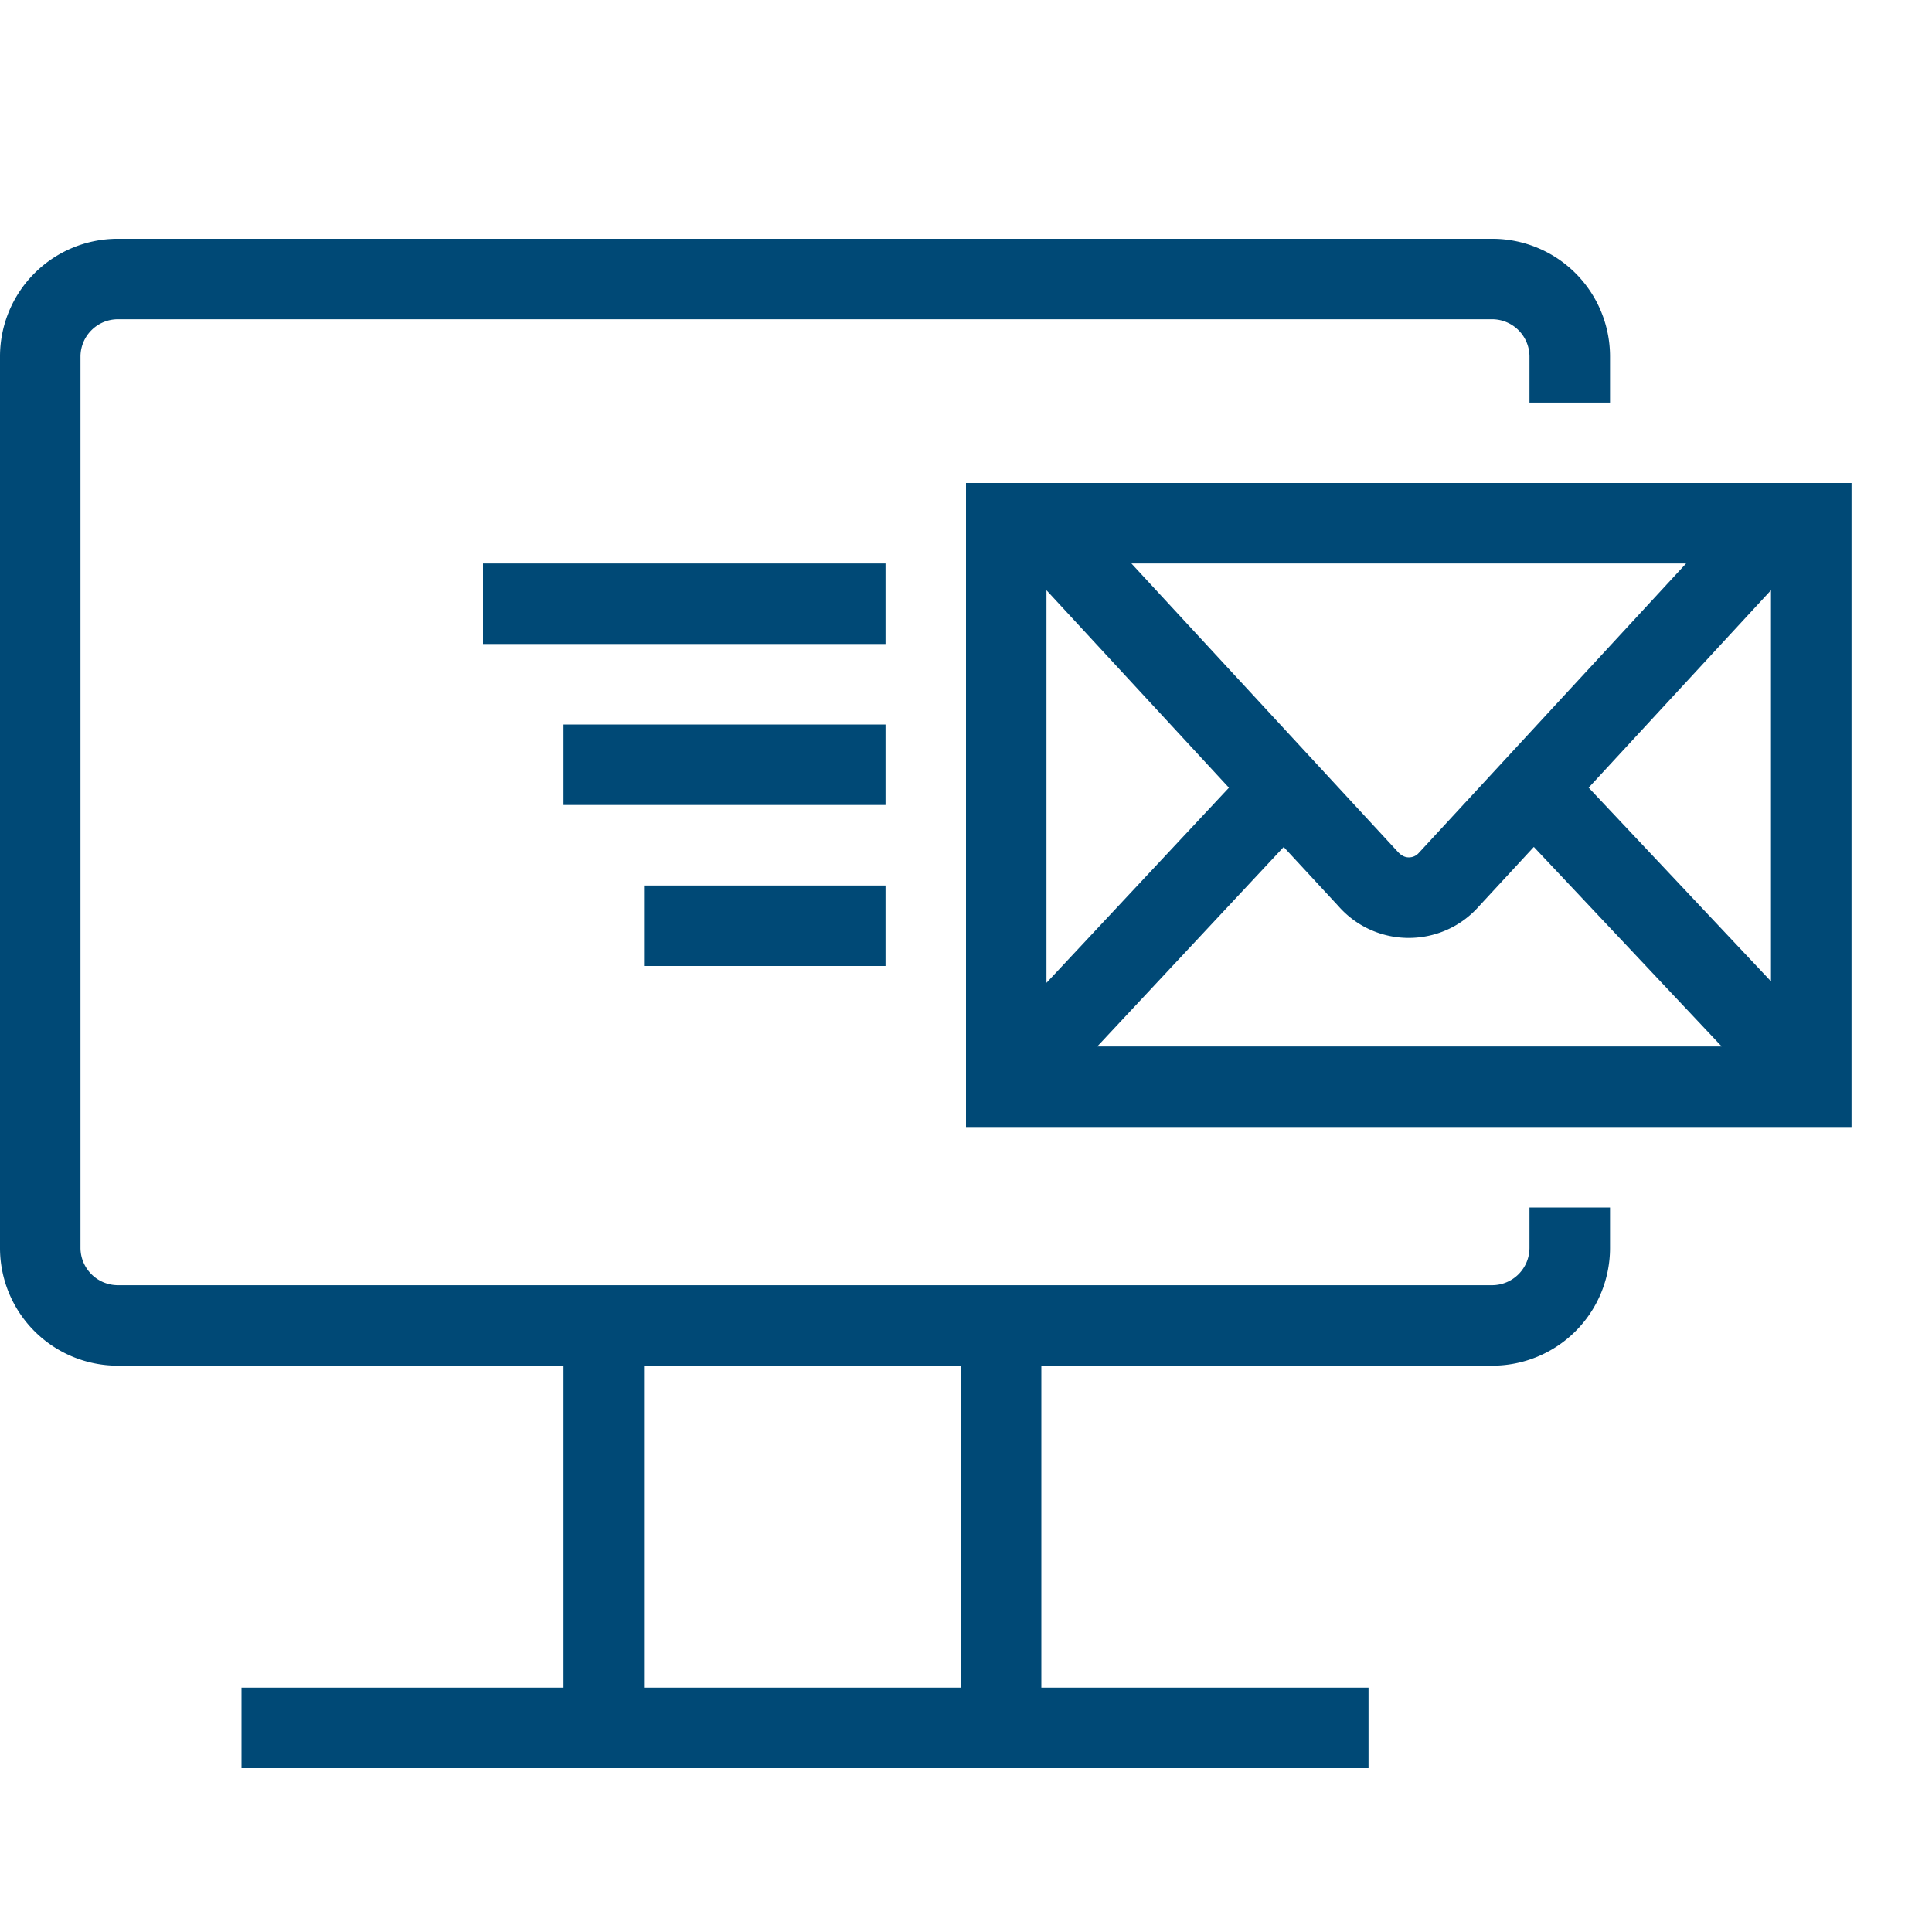 <?xml version="1.0" encoding="UTF-8"?>
<svg xmlns="http://www.w3.org/2000/svg" viewBox="0 0 32 32"><path d="M25.333 20.675a.62.62 0 0 1-.611.612H1.945a.62.62 0 0 1-.612-.612V5.9a.62.62 0 0 1 .612-.612h22.777a.62.62 0 0 1 .611.612v.768h1.334v-.768a1.95 1.95 0 0 0-1.945-1.945H1.945A1.95 1.95 0 0 0 0 5.899v14.776a1.95 1.95 0 0 0 1.945 1.945h7.388v5.333H4v1.333h18.667v-1.333h-5.419V22.62h7.474a1.95 1.95 0 0 0 1.945-1.945V20h-1.334v.675zm-9.418 7.278h-5.248V22.62h5.248v5.333zM16 8v10.667h14.667V8H16zm11.927 1.333L23.5 14.127a.216.216 0 0 1-.166.074c-.045 0-.111-.013-.187-.098l-4.407-4.77h9.188zm-5.76 5.674c.309.352.738.528 1.166.528s.858-.176 1.167-.528l.905-.979 3.112 3.305H18.174l3.088-3.304.905.978zm-1.812-1.96l-3.022 3.232V9.776l3.022 3.271zm8.978 3.207l-3.02-3.208 3.02-3.27v6.478zm-14.666-5.587H8V9.333h6.667v1.334zm0 2.666H9.333V12h5.334v1.333zm-4 2.667v-1.333h4V16h-4z" style="fill: #004976;"/></svg>
